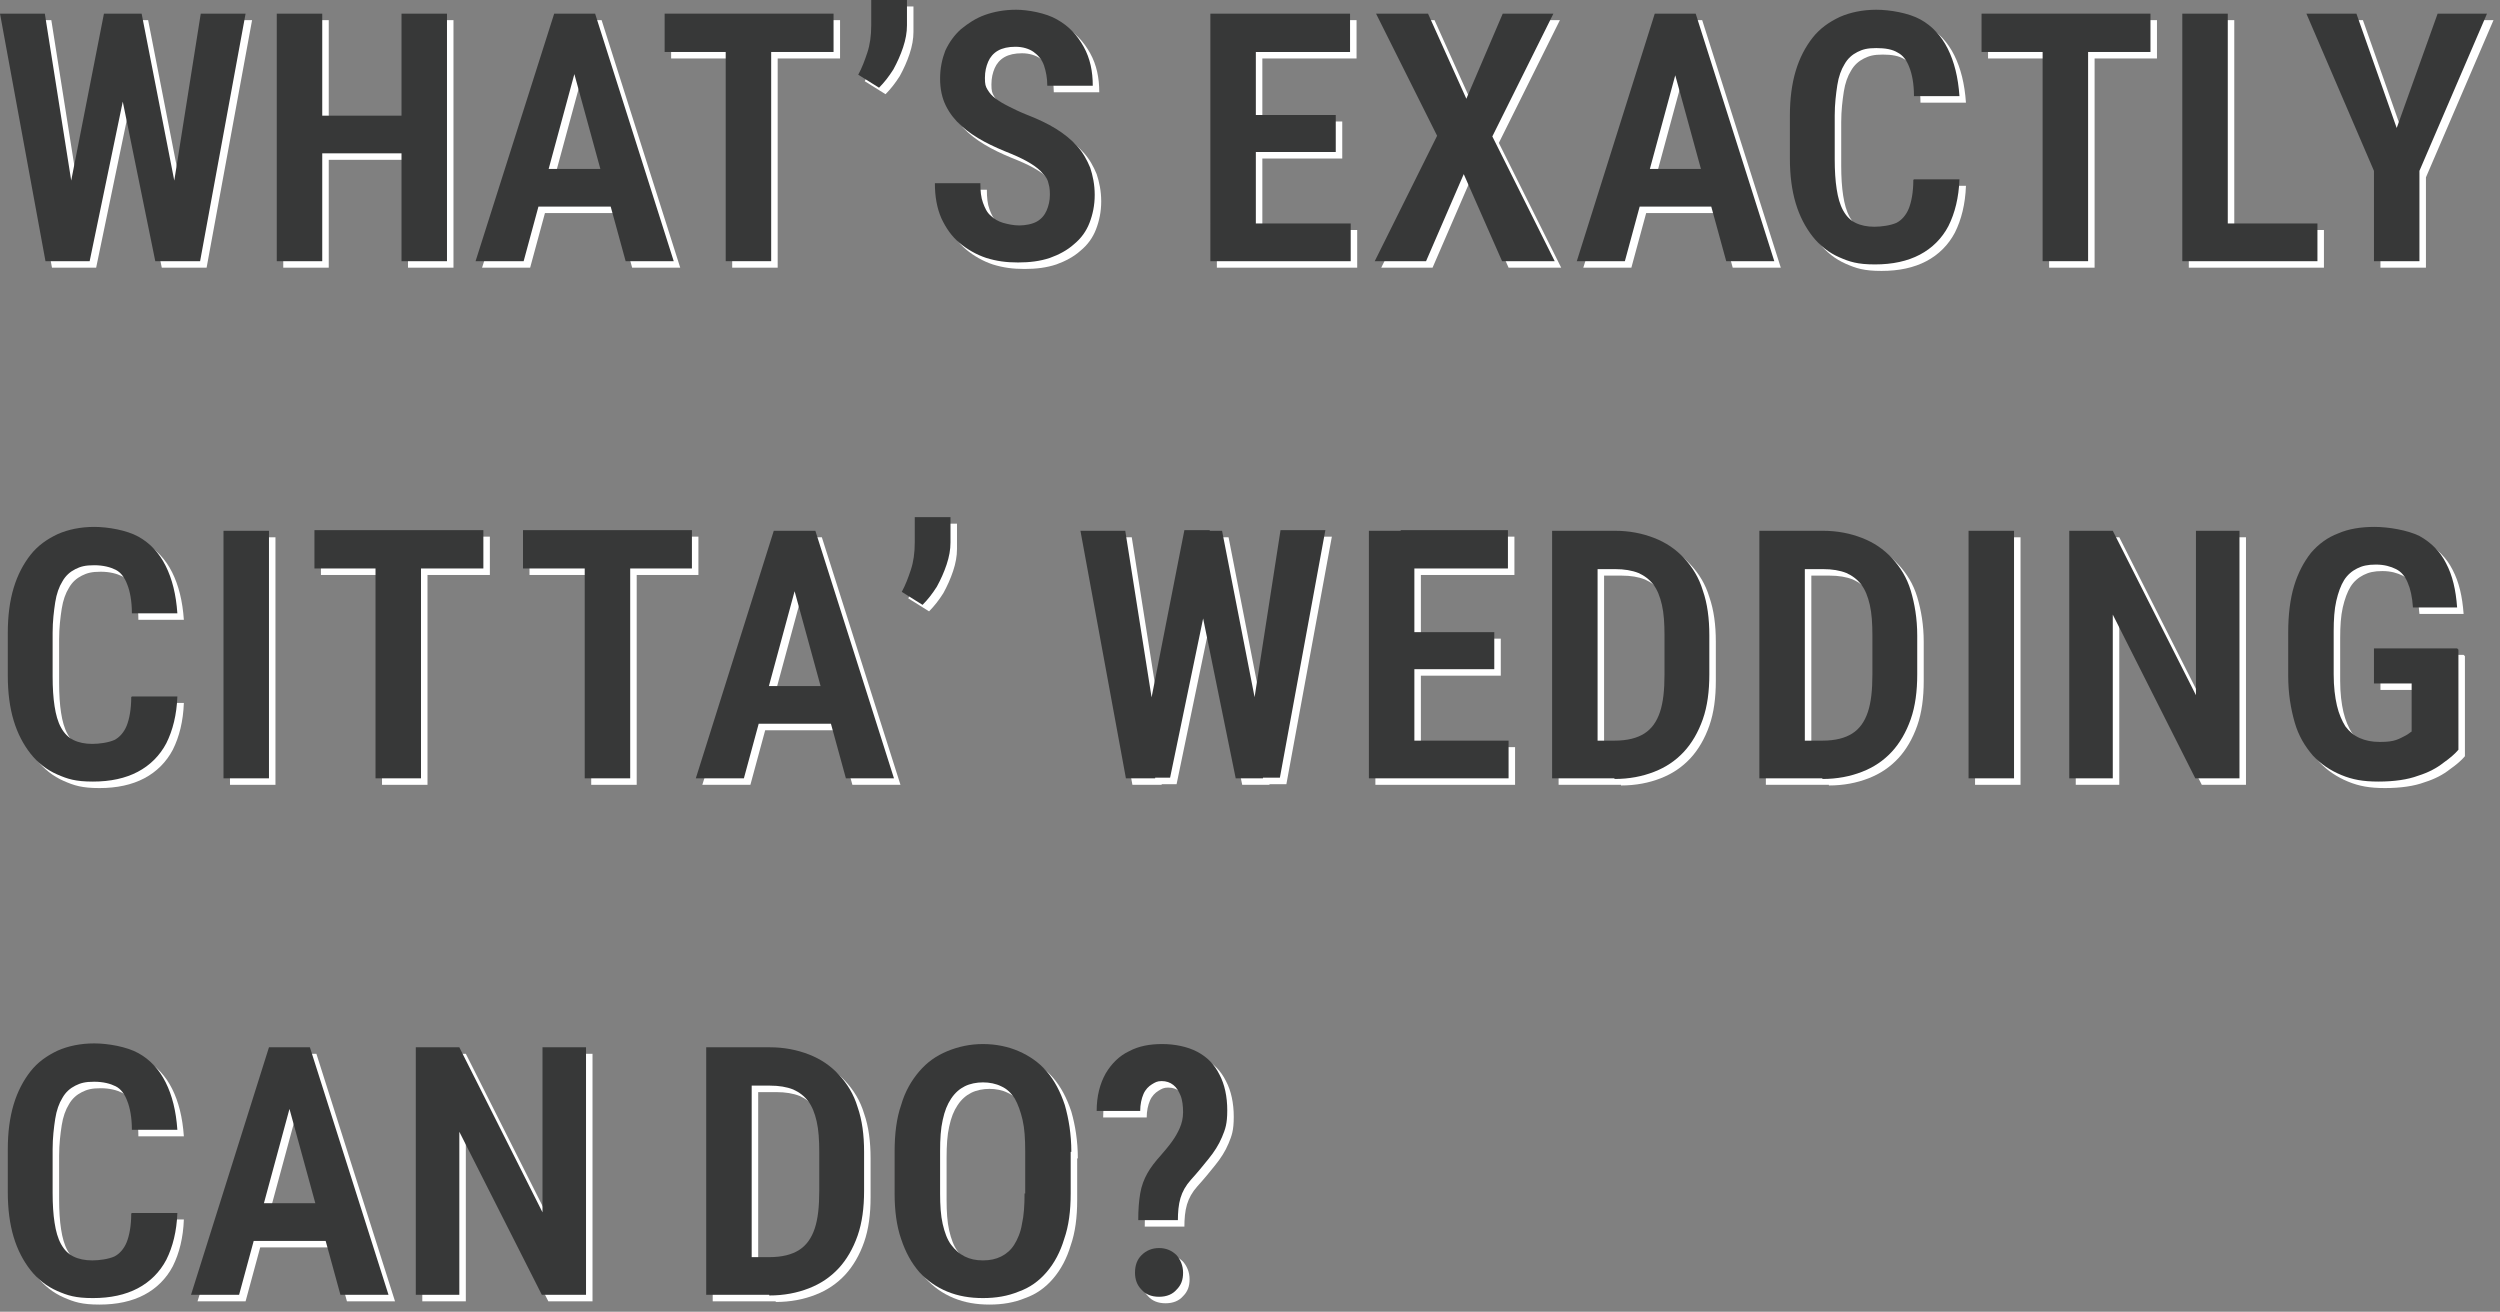 <?xml version="1.0" encoding="UTF-8"?>
<svg xmlns="http://www.w3.org/2000/svg" version="1.1" viewBox="0 0 384.8 201.9">
  <rect x="0" y="0" width="384.8" height="201.9" fill="#808080" stroke="none"/>
  <defs>
    <style>
      .cls-1 {
        fill: #fff;
      }

      .cls-2 {
        fill: #373838;
      }
    </style>
  </defs>
  <!-- Generator: Adobe Illustrator 28.7.2, SVG Export Plug-In . SVG Version: 1.2.0 Build 154)  -->
  <g>
    <g id="tit_01.svg">
      <g>
        <path class="cls-1" d="M7.9,3.1l4.9,31-.3,7.1h-4.5L1,3.1h6.9ZM10.9,34.2L17,3.1h3.9l.5,6.3-6.6,31.8h-4.2l.2-7ZM22.8,3.1l6.1,31.2.2,6.9h-4.2l-6.5-31.9.5-6.2h3.9ZM27,34L31.9,3.1h6.9l-7,38.1h-4.5l-.3-7.2Z"/>
        <path class="cls-1" d="M50.6,41.2h-7V3.1h7v38.1ZM64.6,24.6h-15.8v-5.8h15.8v5.8ZM69.8,41.2h-7V3.1h7v38.1Z"/>
        <path class="cls-1" d="M90.3,9.1l-8.7,32.1h-7.4L86.3,3.1h4.6l-.5,6ZM97.5,32.8h-17.5v-5.8h17.5v5.8ZM97.3,41.2l-8.8-32.1-.6-6h4.7l12.1,38.1h-7.4Z"/>
        <path class="cls-1" d="M129.3,9h-26V3.1h26v5.9ZM119.7,41.2h-7V3.1h7v38.1Z"/>
        <path class="cls-1" d="M140.6,1v3.9c0,1.1-.2,2.2-.6,3.4-.4,1.2-.9,2.3-1.5,3.4-.7,1.1-1.4,2-2.2,2.8l-3.2-2c.6-1.1,1-2.2,1.4-3.4.4-1.2.6-2.6.6-4.2V1h5.5Z"/>
        <path class="cls-1" d="M162.6,31.3c0-.7,0-1.4-.2-2-.1-.6-.4-1.1-.9-1.6-.4-.5-1-1-1.8-1.5-.8-.5-1.8-1-3-1.5-1.5-.6-2.9-1.2-4.2-1.9-1.3-.7-2.5-1.5-3.5-2.4-1-.9-1.8-1.9-2.4-3.1-.6-1.2-.9-2.6-.9-4.2s.3-3,.8-4.3c.6-1.3,1.4-2.4,2.4-3.3,1.1-.9,2.3-1.7,3.7-2.2,1.4-.5,3-.8,4.8-.8s4.6.5,6.3,1.5c1.8,1,3.1,2.4,4.1,4.2s1.4,3.8,1.4,6h-7c0-1.2-.2-2.2-.5-3.1-.3-.9-.9-1.6-1.6-2.1-.7-.5-1.7-.8-2.8-.8s-2,.2-2.7.6c-.7.4-1.2,1-1.5,1.7-.3.7-.5,1.5-.5,2.5s.1,1.3.4,1.8c.3.5.7,1,1.3,1.4.5.4,1.2.8,2,1.2.8.4,1.6.8,2.6,1.2,1.8.7,3.3,1.4,4.6,2.2,1.3.8,2.4,1.7,3.3,2.7.9,1,1.5,2.1,2,3.3.4,1.2.7,2.6.7,4.2s-.3,3-.8,4.3c-.5,1.3-1.3,2.4-2.4,3.3-1,.9-2.3,1.6-3.7,2.1-1.5.5-3.1.7-4.9.7s-3.3-.2-4.9-.7c-1.5-.5-2.9-1.3-4.1-2.3-1.2-1-2.1-2.3-2.8-3.8-.7-1.6-1-3.4-1-5.4h7c0,1.2.1,2.2.4,3,.3.8.6,1.5,1.2,2,.5.5,1.2.9,1.9,1.1.7.2,1.6.4,2.5.4s2-.2,2.7-.6c.7-.4,1.2-1,1.5-1.7.3-.7.5-1.5.5-2.4"/>
        <path class="cls-1" d="M194.3,41.2h-7V3.1h7v38.1ZM208.8,9h-16.5V3.1h16.5v5.9ZM206.6,24.4h-14.3v-5.7h14.3v5.7ZM208.9,41.2h-16.6v-5.8h16.6v5.8Z"/>
        <polygon class="cls-1" points="220.8 3.1 226.7 16.2 232.3 3.1 240.1 3.1 230.7 22 240.3 41.2 232.2 41.2 226.3 27.8 220.5 41.2 212.6 41.2 222.2 21.9 212.8 3.1 220.8 3.1"/>
        <path class="cls-1" d="M259.8,9.1l-8.7,32.1h-7.4l12-38.1h4.6l-.5,6ZM267,32.8h-17.5v-5.8h17.5v5.8ZM266.7,41.2l-8.8-32.1-.6-6h4.7l12.1,38.1h-7.4Z"/>
        <path class="cls-1" d="M295.6,28.6h7c-.1,2.8-.7,5.2-1.7,7.2-1,1.9-2.5,3.4-4.4,4.4-1.9,1-4.2,1.5-6.9,1.5s-3.9-.4-5.5-1.1c-1.6-.7-3-1.8-4.1-3.2-1.1-1.4-2-3.1-2.6-5.1-.6-2-.9-4.3-.9-6.9v-6.6c0-2.6.3-4.9.9-6.9.6-2,1.5-3.7,2.6-5.1,1.1-1.4,2.5-2.4,4.2-3.2,1.6-.7,3.5-1.1,5.6-1.1s5,.5,6.8,1.5c1.8,1,3.2,2.5,4.2,4.5,1,2,1.6,4.4,1.8,7.3h-7c0-1.9-.3-3.4-.7-4.4-.4-1.1-1-1.9-1.8-2.3-.8-.5-1.9-.7-3.3-.7s-2.1.2-2.9.6c-.8.4-1.5,1-2,1.9-.5.8-.9,1.9-1.1,3.2-.2,1.3-.4,2.9-.4,4.7v6.7c0,1.8.1,3.3.3,4.6.2,1.3.5,2.4,1,3.3.5.9,1.1,1.5,1.9,1.9.8.4,1.8.6,2.9.6s2.5-.2,3.4-.6c.8-.4,1.5-1.2,1.9-2.2.4-1,.7-2.5.7-4.4"/>
        <path class="cls-1" d="M332,9h-26V3.1h26v5.9ZM322.4,41.2h-7V3.1h7v38.1Z"/>
        <path class="cls-1" d="M343.9,41.2h-7V3.1h7v38.1ZM357.7,41.2h-15.8v-5.8h15.8v5.8Z"/>
        <polygon class="cls-1" points="363.7 3.1 369.9 20.7 376.2 3.1 383.8 3.1 373.4 27.3 373.4 41.2 366.4 41.2 366.4 27.3 356 3.1 363.7 3.1"/>
        <path class="cls-1" d="M21.3,108.2h7c-.1,2.8-.7,5.2-1.7,7.2-1,1.9-2.5,3.4-4.4,4.4-1.9,1-4.2,1.5-6.9,1.5s-3.9-.4-5.5-1.1c-1.6-.7-3-1.8-4.1-3.2-1.1-1.4-2-3.1-2.6-5.1-.6-2-.9-4.3-.9-6.9v-6.6c0-2.6.3-4.9.9-6.9.6-2,1.5-3.7,2.6-5.1,1.1-1.4,2.5-2.4,4.2-3.2,1.6-.7,3.5-1.1,5.6-1.1s5,.5,6.8,1.5c1.8,1,3.2,2.5,4.2,4.5,1,2,1.6,4.4,1.8,7.3h-7c0-1.9-.3-3.4-.7-4.4-.4-1.1-1-1.9-1.8-2.3s-1.9-.7-3.3-.7-2.1.2-2.9.6c-.8.4-1.5,1-2,1.9-.5.8-.9,1.9-1.1,3.2-.2,1.3-.4,2.9-.4,4.7v6.7c0,1.8.1,3.3.3,4.6.2,1.3.5,2.4,1,3.3.5.9,1.1,1.5,1.9,1.9.8.4,1.8.6,2.9.6s2.5-.2,3.4-.6c.8-.4,1.5-1.2,1.9-2.2.4-1,.7-2.5.7-4.4"/>
        <rect class="cls-1" x="35.4" y="82.7" width="7" height="38.1"/>
        <path class="cls-1" d="M75.4,88.5h-26v-5.9h26v5.9ZM65.8,120.8h-7v-38.1h7v38.1Z"/>
        <path class="cls-1" d="M107.5,88.5h-26v-5.9h26v5.9ZM98,120.8h-7v-38.1h7v38.1Z"/>
        <path class="cls-1" d="M124.2,88.7l-8.7,32.1h-7.4l12-38.1h4.6l-.5,6ZM131.4,112.4h-17.5v-5.8h17.5v5.8ZM131.2,120.8l-8.8-32.1-.6-6h4.7l12.1,38.1h-7.4Z"/>
        <path class="cls-1" d="M147.3,80.6v3.9c0,1.1-.2,2.2-.6,3.4-.4,1.2-.9,2.3-1.5,3.4-.7,1.1-1.4,2-2.2,2.8l-3.2-2c.6-1.1,1-2.2,1.4-3.4.4-1.2.6-2.6.6-4.2v-3.9h5.5Z"/>
        <path class="cls-1" d="M174.2,82.7l4.9,31-.3,7.1h-4.5l-7-38.1h6.9ZM177.2,113.7l6.1-31.1h3.9l.5,6.3-6.6,31.8h-4.2l.2-7ZM189.1,82.7l6.1,31.2.2,6.9h-4.2l-6.5-31.9.5-6.2h3.9ZM193.3,113.5l4.8-30.9h6.9l-7,38.1h-4.5l-.3-7.2Z"/>
        <path class="cls-1" d="M218.7,120.8h-7v-38.1h7v38.1ZM233.1,88.5h-16.5v-5.9h16.5v5.9ZM231,104h-14.3v-5.7h14.3v5.7ZM233.2,120.8h-16.6v-5.8h16.6v5.8Z"/>
        <path class="cls-1" d="M246.9,120.8h-7v-38.1h7v38.1ZM249.5,120.8h-6.7v-5.8h6.7c2,0,3.5-.4,4.6-1.1,1.1-.7,1.9-1.8,2.4-3.3.5-1.5.7-3.4.7-5.8v-6c0-1.8-.1-3.4-.4-4.7s-.7-2.3-1.3-3.1c-.6-.8-1.4-1.4-2.3-1.8-1-.4-2.2-.6-3.6-.6h-7v-5.9h7c2.2,0,4.2.4,6,1.1,1.8.7,3.3,1.7,4.6,3.1,1.3,1.4,2.3,3,2.9,5,.7,2,1,4.3,1,6.9v6c0,2.6-.3,4.9-1,6.9-.7,2-1.7,3.7-2.9,5-1.3,1.4-2.8,2.4-4.6,3.1-1.8.7-3.8,1.1-6.1,1.1"/>
        <path class="cls-1" d="M278.8,120.8h-7v-38.1h7v38.1ZM281.5,120.8h-6.7v-5.8h6.7c2,0,3.5-.4,4.6-1.1,1.1-.7,1.9-1.8,2.4-3.3.5-1.5.7-3.4.7-5.8v-6c0-1.8-.1-3.4-.4-4.7-.3-1.3-.7-2.3-1.3-3.1-.6-.8-1.4-1.4-2.3-1.8-1-.4-2.2-.6-3.6-.6h-7v-5.9h7c2.2,0,4.2.4,6,1.1,1.8.7,3.3,1.7,4.6,3.1,1.3,1.4,2.3,3,2.9,5s1,4.3,1,6.9v6c0,2.6-.3,4.9-1,6.9-.7,2-1.7,3.7-2.9,5-1.3,1.4-2.8,2.4-4.6,3.1-1.8.7-3.8,1.1-6.1,1.1"/>
        <rect class="cls-1" x="304" y="82.7" width="7" height="38.1"/>
        <polygon class="cls-1" points="345.7 82.7 345.7 120.8 338.9 120.8 326.2 95.6 326.2 120.8 319.5 120.8 319.5 82.7 326.2 82.7 339 108 339 82.7 345.7 82.7"/>
        <path class="cls-1" d="M379.4,101v15.4c-.5.6-1.3,1.3-2.3,2-1,.8-2.3,1.5-3.9,2-1.6.6-3.7.9-6.1.9s-4-.3-5.7-1c-1.7-.7-3.2-1.7-4.4-3-1.2-1.4-2.2-3-2.8-5.1s-1-4.4-1-7.2v-6.6c0-2.8.3-5.2.9-7.2.6-2,1.5-3.7,2.6-5.1,1.2-1.4,2.6-2.4,4.2-3,1.6-.7,3.5-1,5.6-1s5.1.5,6.9,1.4c1.8,1,3.2,2.4,4.1,4.2,1,1.9,1.5,4.1,1.7,6.8h-6.8c-.1-1.6-.4-2.9-.8-3.8-.4-1-1-1.7-1.8-2.1-.8-.4-1.8-.7-3.1-.7s-2.1.2-2.9.6c-.8.4-1.5,1-2,1.8-.5.8-.9,1.9-1.2,3.2-.3,1.3-.4,2.9-.4,4.7v6.6c0,1.9.2,3.5.5,4.8s.8,2.4,1.3,3.2c.6.8,1.3,1.4,2.2,1.8s1.9.6,3.1.6,1.9-.1,2.5-.3c.6-.2,1.1-.5,1.5-.7s.7-.5.9-.6v-7.4h-5.8v-5.4h12.8Z"/>
        <path class="cls-1" d="M21.3,187.7h7c-.1,2.8-.7,5.2-1.7,7.2-1,1.9-2.5,3.4-4.4,4.4-1.9,1-4.2,1.5-6.9,1.5s-3.9-.4-5.5-1.1c-1.6-.7-3-1.8-4.1-3.2-1.1-1.4-2-3.1-2.6-5.1-.6-2-.9-4.3-.9-6.9v-6.6c0-2.6.3-4.9.9-6.9.6-2,1.5-3.7,2.6-5.1,1.1-1.4,2.5-2.4,4.2-3.2,1.6-.7,3.5-1.1,5.6-1.1s5,.5,6.8,1.5c1.8,1,3.2,2.5,4.2,4.5,1,2,1.6,4.4,1.8,7.3h-7c0-1.9-.3-3.4-.7-4.4-.4-1.1-1-1.9-1.8-2.3s-1.9-.7-3.3-.7-2.1.2-2.9.6c-.8.4-1.5,1-2,1.9-.5.8-.9,1.9-1.1,3.2-.2,1.3-.4,2.9-.4,4.7v6.7c0,1.8.1,3.3.3,4.6.2,1.3.5,2.4,1,3.3.5.9,1.1,1.5,1.9,1.9.8.4,1.8.6,2.9.6s2.5-.2,3.4-.6c.8-.4,1.5-1.2,1.9-2.2.4-1,.7-2.5.7-4.4"/>
        <path class="cls-1" d="M46.5,168.2l-8.7,32.1h-7.4l12-38.1h4.6l-.5,6ZM53.7,192h-17.5v-5.8h17.5v5.8ZM53.4,200.3l-8.8-32.1-.6-6h4.7l12.1,38.1h-7.4Z"/>
        <polygon class="cls-1" points="91.2 162.2 91.2 200.3 84.4 200.3 71.7 175.2 71.7 200.3 65 200.3 65 162.2 71.7 162.2 84.5 187.6 84.5 162.2 91.2 162.2"/>
        <path class="cls-1" d="M116.7,200.3h-7v-38.1h7v38.1ZM119.4,200.3h-6.7v-5.8h6.7c2,0,3.5-.4,4.6-1.1,1.1-.7,1.9-1.8,2.4-3.3.5-1.5.7-3.4.7-5.8v-6c0-1.8-.1-3.4-.4-4.7s-.7-2.3-1.3-3.1c-.6-.8-1.4-1.4-2.3-1.8-1-.4-2.2-.6-3.6-.6h-7v-5.9h7c2.2,0,4.2.4,6,1.1,1.8.7,3.3,1.7,4.6,3.1,1.3,1.4,2.3,3,2.9,5,.7,2,1,4.3,1,6.9v6c0,2.6-.3,4.9-1,6.9-.7,2-1.7,3.7-2.9,5-1.3,1.4-2.8,2.4-4.6,3.1-1.8.7-3.8,1.1-6.1,1.1"/>
        <path class="cls-1" d="M165.8,178.3v6.4c0,2.7-.3,5-1,7-.6,2-1.5,3.7-2.7,5.1-1.2,1.4-2.6,2.4-4.3,3-1.7.7-3.5,1-5.5,1s-3.8-.3-5.5-1c-1.7-.7-3.1-1.7-4.3-3-1.2-1.4-2.1-3-2.8-5.1-.7-2-1-4.4-1-7v-6.4c0-2.8.3-5.2,1-7.2.6-2.1,1.6-3.8,2.8-5.2,1.2-1.4,2.6-2.4,4.3-3.1,1.7-.7,3.5-1.1,5.5-1.1s3.9.4,5.5,1.1c1.6.7,3.1,1.7,4.3,3.1,1.2,1.4,2.1,3.1,2.8,5.2.6,2.1,1,4.5,1,7.2M158.8,184.7v-6.5c0-1.9-.1-3.5-.4-4.8-.3-1.3-.7-2.4-1.2-3.3-.6-.9-1.2-1.5-2.1-1.9-.8-.4-1.8-.6-2.8-.6s-2,.2-2.8.6c-.8.4-1.5,1-2.1,1.9-.6.9-1,1.9-1.3,3.3-.3,1.3-.4,2.9-.4,4.8v6.5c0,1.8.1,3.4.4,4.7.3,1.3.7,2.4,1.3,3.2.6.8,1.3,1.4,2.1,1.8.8.4,1.7.6,2.8.6s2-.2,2.8-.6c.8-.4,1.5-1,2-1.8.5-.8,1-1.9,1.2-3.2.3-1.3.4-2.9.4-4.7"/>
        <path class="cls-1" d="M182.3,188.8h-6.1c0-1.6.1-2.9.3-4.1.2-1.2.6-2.2,1.1-3.1.5-.9,1.2-1.8,2.1-2.8.6-.7,1.2-1.4,1.7-2.1.5-.7.9-1.4,1.2-2.1.3-.7.5-1.5.5-2.4s-.1-1.9-.4-2.6c-.3-.7-.6-1.2-1.1-1.6-.5-.4-1.1-.6-1.8-.6s-1,.2-1.5.5c-.5.3-1,.8-1.3,1.5-.3.7-.5,1.6-.5,2.6h-6.7c0-2.3.5-4.2,1.4-5.8.9-1.5,2.1-2.7,3.6-3.4,1.5-.8,3.2-1.1,5.1-1.1s3.9.4,5.4,1.2c1.5.8,2.6,1.9,3.4,3.5.8,1.5,1.2,3.4,1.2,5.5s-.3,2.9-.8,4.1c-.5,1.2-1.2,2.3-2.1,3.4-.8,1-1.7,2.1-2.7,3.2-.8.9-1.3,1.8-1.6,2.8-.3,1-.4,2.2-.4,3.5M175.7,196.9c0-1.1.3-2,1-2.7.7-.7,1.6-1.1,2.7-1.1s2,.4,2.7,1.1c.6.7,1,1.6,1,2.7s-.3,1.9-1,2.6c-.6.7-1.5,1.1-2.7,1.1s-2.1-.4-2.7-1.1c-.7-.7-1-1.6-1-2.6"/>
      </g>
      <g>
        <path class="cls-2" d="M6.9,2.1l4.9,31-.3,7.1h-4.5L0,2.1h6.9ZM9.9,33.2L16,2.1h3.9l.5,6.3-6.6,31.8h-4.2l.2-7ZM21.8,2.1l6.1,31.2.2,6.9h-4.2l-6.5-31.9.5-6.2h3.9ZM26,33L30.9,2.1h6.9l-7,38.1h-4.5l-.3-7.2Z"/>
        <path class="cls-2" d="M49.6,40.2h-7V2.1h7v38.1ZM63.6,23.6h-15.8v-5.8h15.8v5.8ZM68.8,40.2h-7V2.1h7v38.1Z"/>
        <path class="cls-2" d="M89.3,8.1l-8.7,32.1h-7.4L85.3,2.1h4.6l-.5,6ZM96.5,31.8h-17.5v-5.8h17.5v5.8ZM96.3,40.2l-8.8-32.1-.6-6h4.7l12.1,38.1h-7.4Z"/>
        <path class="cls-2" d="M128.3,8h-26V2.1h26v5.9ZM118.7,40.2h-7V2.1h7v38.1Z"/>
        <path class="cls-2" d="M139.6,0v3.9c0,1.1-.2,2.2-.6,3.4-.4,1.2-.9,2.3-1.5,3.4-.7,1.1-1.4,2-2.2,2.8l-3.2-2c.6-1.1,1-2.2,1.4-3.4.4-1.2.6-2.6.6-4.2V0h5.5Z"/>
        <path class="cls-2" d="M161.6,30.3c0-.7,0-1.4-.2-2-.1-.6-.4-1.1-.9-1.6-.4-.5-1-1-1.8-1.5-.8-.5-1.8-1-3-1.5-1.5-.6-2.9-1.2-4.2-1.9-1.3-.7-2.5-1.5-3.5-2.4-1-.9-1.8-1.9-2.4-3.1-.6-1.2-.9-2.6-.9-4.2s.3-3,.8-4.3c.6-1.3,1.4-2.4,2.4-3.3,1.1-.9,2.3-1.7,3.7-2.2,1.4-.5,3-.8,4.8-.8s4.6.5,6.3,1.5c1.8,1,3.1,2.4,4.1,4.2s1.4,3.8,1.4,6h-7c0-1.2-.2-2.2-.5-3.1-.3-.9-.9-1.6-1.6-2.1-.7-.5-1.7-.8-2.8-.8s-2,.2-2.7.6c-.7.4-1.2,1-1.5,1.7-.3.7-.5,1.5-.5,2.5s.1,1.3.4,1.8c.3.5.7,1,1.3,1.4.5.4,1.2.8,2,1.2.8.4,1.6.8,2.6,1.2,1.8.7,3.3,1.4,4.6,2.2,1.3.8,2.4,1.7,3.3,2.7.9,1,1.5,2.1,2,3.3.4,1.2.7,2.6.7,4.2s-.3,3-.8,4.3c-.5,1.3-1.3,2.4-2.4,3.3-1,.9-2.3,1.6-3.7,2.1-1.5.5-3.1.7-4.9.7s-3.3-.2-4.9-.7c-1.5-.5-2.9-1.3-4.1-2.3-1.2-1-2.1-2.3-2.8-3.8-.7-1.6-1-3.4-1-5.4h7c0,1.2.1,2.2.4,3,.3.8.6,1.5,1.2,2,.5.5,1.2.9,1.9,1.1.7.2,1.6.4,2.5.4s2-.2,2.7-.6c.7-.4,1.2-1,1.5-1.7.3-.7.5-1.5.5-2.4"/>
        <path class="cls-2" d="M193.3,40.2h-7V2.1h7v38.1ZM207.8,8h-16.5V2.1h16.5v5.9ZM205.6,23.4h-14.3v-5.7h14.3v5.7ZM207.9,40.2h-16.6v-5.8h16.6v5.8Z"/>
        <polygon class="cls-2" points="219.8 2.1 225.7 15.2 231.3 2.1 239.1 2.1 229.7 21 239.3 40.2 231.2 40.2 225.3 26.8 219.5 40.2 211.6 40.2 221.2 20.9 211.8 2.1 219.8 2.1"/>
        <path class="cls-2" d="M258.8,8.1l-8.7,32.1h-7.4l12-38.1h4.6l-.5,6ZM266,31.8h-17.5v-5.8h17.5v5.8ZM265.7,40.2l-8.8-32.1-.6-6h4.7l12.1,38.1h-7.4Z"/>
        <path class="cls-2" d="M294.6,27.6h7c-.1,2.8-.7,5.2-1.7,7.2-1,1.9-2.5,3.4-4.4,4.4-1.9,1-4.2,1.5-6.9,1.5s-3.9-.4-5.5-1.1c-1.6-.7-3-1.8-4.1-3.2-1.1-1.4-2-3.1-2.6-5.1-.6-2-.9-4.3-.9-6.9v-6.6c0-2.6.3-4.9.9-6.9.6-2,1.5-3.7,2.6-5.1,1.1-1.4,2.5-2.4,4.2-3.2,1.6-.7,3.5-1.1,5.6-1.1s5,.5,6.8,1.5c1.8,1,3.2,2.5,4.2,4.5,1,2,1.6,4.4,1.8,7.3h-7c0-1.9-.3-3.4-.7-4.4-.4-1.1-1-1.9-1.8-2.3-.8-.5-1.9-.7-3.3-.7s-2.1.2-2.9.6c-.8.4-1.5,1-2,1.9-.5.8-.9,1.9-1.1,3.2-.2,1.3-.4,2.9-.4,4.7v6.7c0,1.8.1,3.3.3,4.6.2,1.3.5,2.4,1,3.3.5.9,1.1,1.5,1.9,1.9.8.4,1.8.6,2.9.6s2.5-.2,3.4-.6c.8-.4,1.5-1.2,1.9-2.2.4-1,.7-2.5.7-4.4"/>
        <path class="cls-2" d="M331,8h-26V2.1h26v5.9ZM321.4,40.2h-7V2.1h7v38.1Z"/>
        <path class="cls-2" d="M342.9,40.2h-7V2.1h7v38.1ZM356.7,40.2h-15.8v-5.8h15.8v5.8Z"/>
        <polygon class="cls-2" points="362.7 2.1 368.9 19.7 375.2 2.1 382.8 2.1 372.4 26.3 372.4 40.2 365.4 40.2 365.4 26.3 355 2.1 362.7 2.1"/>
        <path class="cls-2" d="M20.3,107.2h7c-.1,2.8-.7,5.2-1.7,7.2-1,1.9-2.5,3.4-4.4,4.4-1.9,1-4.2,1.5-6.9,1.5s-3.9-.4-5.5-1.1c-1.6-.7-3-1.8-4.1-3.2-1.1-1.4-2-3.1-2.6-5.1-.6-2-.9-4.3-.9-6.9v-6.6c0-2.6.3-4.9.9-6.9.6-2,1.5-3.7,2.6-5.1,1.1-1.4,2.5-2.4,4.2-3.2,1.6-.7,3.5-1.1,5.6-1.1s5,.5,6.8,1.5c1.8,1,3.2,2.5,4.2,4.5,1,2,1.6,4.4,1.8,7.3h-7c0-1.9-.3-3.4-.7-4.4-.4-1.1-1-1.9-1.8-2.3s-1.9-.7-3.3-.7-2.1.2-2.9.6c-.8.4-1.5,1-2,1.9-.5.8-.9,1.9-1.1,3.2-.2,1.3-.4,2.9-.4,4.7v6.7c0,1.8.1,3.3.3,4.6.2,1.3.5,2.4,1,3.3.5.9,1.1,1.5,1.9,1.9.8.4,1.8.6,2.9.6s2.5-.2,3.4-.6c.8-.4,1.5-1.2,1.9-2.2.4-1,.7-2.5.7-4.4"/>
        <rect class="cls-2" x="34.4" y="81.7" width="7" height="38.1"/>
        <path class="cls-2" d="M74.4,87.5h-26v-5.9h26v5.9ZM64.8,119.8h-7v-38.1h7v38.1Z"/>
        <path class="cls-2" d="M106.5,87.5h-26v-5.9h26v5.9ZM97,119.8h-7v-38.1h7v38.1Z"/>
        <path class="cls-2" d="M123.2,87.7l-8.7,32.1h-7.4l12-38.1h4.6l-.5,6ZM130.4,111.4h-17.5v-5.8h17.5v5.8ZM130.2,119.8l-8.8-32.1-.6-6h4.7l12.1,38.1h-7.4Z"/>
        <path class="cls-2" d="M146.3,79.6v3.9c0,1.1-.2,2.2-.6,3.4-.4,1.2-.9,2.3-1.5,3.4-.7,1.1-1.4,2-2.2,2.8l-3.2-2c.6-1.1,1-2.2,1.4-3.4.4-1.2.6-2.6.6-4.2v-3.9h5.5Z"/>
        <path class="cls-2" d="M173.2,81.7l4.9,31-.3,7.1h-4.5l-7-38.1h6.9ZM176.2,112.7l6.1-31.1h3.9l.5,6.3-6.6,31.8h-4.2l.2-7ZM188.1,81.7l6.1,31.2.2,6.9h-4.2l-6.5-31.9.5-6.2h3.9ZM192.3,112.5l4.8-30.9h6.9l-7,38.1h-4.5l-.3-7.2Z"/>
        <path class="cls-2" d="M217.7,119.8h-7v-38.1h7v38.1ZM232.1,87.5h-16.5v-5.9h16.5v5.9ZM230,103h-14.3v-5.7h14.3v5.7ZM232.2,119.8h-16.6v-5.8h16.6v5.8Z"/>
        <path class="cls-2" d="M245.9,119.8h-7v-38.1h7v38.1ZM248.5,119.8h-6.7v-5.8h6.7c2,0,3.5-.4,4.6-1.1,1.1-.7,1.9-1.8,2.4-3.3.5-1.5.7-3.4.7-5.8v-6c0-1.8-.1-3.4-.4-4.7s-.7-2.3-1.3-3.1c-.6-.8-1.4-1.4-2.3-1.8-1-.4-2.2-.6-3.6-.6h-7v-5.9h7c2.2,0,4.2.4,6,1.1,1.8.7,3.3,1.7,4.6,3.1,1.3,1.4,2.3,3,2.9,5,.7,2,1,4.3,1,6.9v6c0,2.6-.3,4.9-1,6.9-.7,2-1.7,3.7-2.9,5-1.3,1.4-2.8,2.4-4.6,3.1-1.8.7-3.8,1.1-6.1,1.1"/>
        <path class="cls-2" d="M277.8,119.8h-7v-38.1h7v38.1ZM280.5,119.8h-6.7v-5.8h6.7c2,0,3.5-.4,4.6-1.1,1.1-.7,1.9-1.8,2.4-3.3.5-1.5.7-3.4.7-5.8v-6c0-1.8-.1-3.4-.4-4.7-.3-1.3-.7-2.3-1.3-3.1-.6-.8-1.4-1.4-2.3-1.8-1-.4-2.2-.6-3.6-.6h-7v-5.9h7c2.2,0,4.2.4,6,1.1,1.8.7,3.3,1.7,4.6,3.1,1.3,1.4,2.3,3,2.9,5s1,4.3,1,6.9v6c0,2.6-.3,4.9-1,6.9-.7,2-1.7,3.7-2.9,5-1.3,1.4-2.8,2.4-4.6,3.1-1.8.7-3.8,1.1-6.1,1.1"/>
        <rect class="cls-2" x="303" y="81.7" width="7" height="38.1"/>
        <polygon class="cls-2" points="344.7 81.7 344.7 119.8 337.9 119.8 325.2 94.6 325.2 119.8 318.5 119.8 318.5 81.7 325.2 81.7 338 107 338 81.7 344.7 81.7"/>
        <path class="cls-2" d="M378.4,100v15.4c-.5.6-1.3,1.3-2.3,2-1,.8-2.3,1.5-3.9,2-1.6.6-3.7.9-6.1.9s-4-.3-5.7-1c-1.7-.7-3.2-1.7-4.4-3-1.2-1.4-2.2-3-2.8-5.1s-1-4.4-1-7.2v-6.6c0-2.8.3-5.2.9-7.2.6-2,1.5-3.7,2.6-5.1,1.2-1.4,2.6-2.4,4.2-3,1.6-.7,3.5-1,5.6-1s5.1.5,6.9,1.4c1.8,1,3.2,2.4,4.1,4.2,1,1.9,1.5,4.1,1.7,6.8h-6.8c-.1-1.6-.4-2.9-.8-3.8-.4-1-1-1.7-1.8-2.1-.8-.4-1.8-.7-3.1-.7s-2.1.2-2.9.6c-.8.4-1.5,1-2,1.8-.5.8-.9,1.9-1.2,3.2-.3,1.3-.4,2.9-.4,4.7v6.6c0,1.9.2,3.5.5,4.8s.8,2.4,1.3,3.2c.6.8,1.3,1.4,2.2,1.8s1.9.6,3.1.6,1.9-.1,2.5-.3c.6-.2,1.1-.5,1.5-.7s.7-.5.9-.6v-7.4h-5.8v-5.4h12.8Z"/>
        <path class="cls-2" d="M20.3,186.7h7c-.1,2.8-.7,5.2-1.7,7.2-1,1.9-2.5,3.4-4.4,4.4-1.9,1-4.2,1.5-6.9,1.5s-3.9-.4-5.5-1.1c-1.6-.7-3-1.8-4.1-3.2-1.1-1.4-2-3.1-2.6-5.1-.6-2-.9-4.3-.9-6.9v-6.6c0-2.6.3-4.9.9-6.9.6-2,1.5-3.7,2.6-5.1,1.1-1.4,2.5-2.4,4.2-3.2,1.6-.7,3.5-1.1,5.6-1.1s5,.5,6.8,1.5c1.8,1,3.2,2.5,4.2,4.5,1,2,1.6,4.4,1.8,7.3h-7c0-1.9-.3-3.4-.7-4.4-.4-1.1-1-1.9-1.8-2.3s-1.9-.7-3.3-.7-2.1.2-2.9.6c-.8.4-1.5,1-2,1.9-.5.8-.9,1.9-1.1,3.2-.2,1.3-.4,2.9-.4,4.7v6.7c0,1.8.1,3.3.3,4.6.2,1.3.5,2.4,1,3.3.5.9,1.1,1.5,1.9,1.9.8.4,1.8.6,2.9.6s2.5-.2,3.4-.6c.8-.4,1.5-1.2,1.9-2.2.4-1,.7-2.5.7-4.4"/>
        <path class="cls-2" d="M45.5,167.2l-8.7,32.1h-7.4l12-38.1h4.6l-.5,6ZM52.7,191h-17.5v-5.8h17.5v5.8ZM52.4,199.3l-8.8-32.1-.6-6h4.7l12.1,38.1h-7.4Z"/>
        <polygon class="cls-2" points="90.2 161.2 90.2 199.3 83.4 199.3 70.7 174.2 70.7 199.3 64 199.3 64 161.2 70.7 161.2 83.5 186.6 83.5 161.2 90.2 161.2"/>
        <path class="cls-2" d="M115.7,199.3h-7v-38.1h7v38.1ZM118.4,199.3h-6.7v-5.8h6.7c2,0,3.5-.4,4.6-1.1,1.1-.7,1.9-1.8,2.4-3.3.5-1.5.7-3.4.7-5.8v-6c0-1.8-.1-3.4-.4-4.7s-.7-2.3-1.3-3.1c-.6-.8-1.4-1.4-2.3-1.8-1-.4-2.2-.6-3.6-.6h-7v-5.9h7c2.2,0,4.2.4,6,1.1,1.8.7,3.3,1.7,4.6,3.1,1.3,1.4,2.3,3,2.9,5,.7,2,1,4.3,1,6.9v6c0,2.6-.3,4.9-1,6.9-.7,2-1.7,3.7-2.9,5-1.3,1.4-2.8,2.4-4.6,3.1-1.8.7-3.8,1.1-6.1,1.1"/>
        <path class="cls-2" d="M164.8,177.3v6.4c0,2.7-.3,5-1,7-.6,2-1.5,3.7-2.7,5.1-1.2,1.4-2.6,2.4-4.3,3-1.7.7-3.5,1-5.5,1s-3.8-.3-5.5-1c-1.7-.7-3.1-1.7-4.3-3-1.2-1.4-2.1-3-2.8-5.1-.7-2-1-4.4-1-7v-6.4c0-2.8.3-5.2,1-7.2.6-2.1,1.6-3.8,2.8-5.2,1.2-1.4,2.6-2.4,4.3-3.1,1.7-.7,3.5-1.1,5.5-1.1s3.9.4,5.5,1.1c1.6.7,3.1,1.7,4.3,3.1,1.2,1.4,2.1,3.1,2.8,5.2.6,2.1,1,4.5,1,7.2M157.8,183.7v-6.5c0-1.9-.1-3.5-.4-4.8-.3-1.3-.7-2.4-1.2-3.3-.6-.9-1.2-1.5-2.1-1.9-.8-.4-1.8-.6-2.8-.6s-2,.2-2.8.6c-.8.4-1.5,1-2.1,1.9-.6.9-1,1.9-1.3,3.3-.3,1.3-.4,2.9-.4,4.8v6.5c0,1.8.1,3.4.4,4.7.3,1.3.7,2.4,1.3,3.2.6.8,1.3,1.4,2.1,1.8.8.4,1.7.6,2.8.6s2-.2,2.8-.6c.8-.4,1.5-1,2-1.8.5-.8,1-1.9,1.2-3.2.3-1.3.4-2.9.4-4.7"/>
        <path class="cls-2" d="M181.3,187.8h-6.1c0-1.6.1-2.9.3-4.1.2-1.2.6-2.2,1.1-3.1.5-.9,1.2-1.8,2.1-2.8.6-.7,1.2-1.4,1.7-2.1.5-.7.9-1.4,1.2-2.1.3-.7.5-1.5.5-2.4s-.1-1.9-.4-2.6c-.3-.7-.6-1.2-1.1-1.6-.5-.4-1.1-.6-1.8-.6s-1,.2-1.5.5c-.5.3-1,.8-1.3,1.5-.3.7-.5,1.6-.5,2.6h-6.7c0-2.3.5-4.2,1.4-5.8.9-1.5,2.1-2.7,3.6-3.4,1.5-.8,3.2-1.1,5.1-1.1s3.9.4,5.4,1.2c1.5.8,2.6,1.9,3.4,3.5.8,1.5,1.2,3.4,1.2,5.5s-.3,2.9-.8,4.1c-.5,1.2-1.2,2.3-2.1,3.4-.8,1-1.7,2.1-2.7,3.2-.8.9-1.3,1.8-1.6,2.8-.3,1-.4,2.2-.4,3.5M174.7,195.9c0-1.1.3-2,1-2.7.7-.7,1.6-1.1,2.7-1.1s2,.4,2.7,1.1c.6.7,1,1.6,1,2.7s-.3,1.9-1,2.6c-.6.7-1.5,1.1-2.7,1.1s-2.1-.4-2.7-1.1c-.7-.7-1-1.6-1-2.6"/>
      </g>
    </g>
  </g>
</svg>